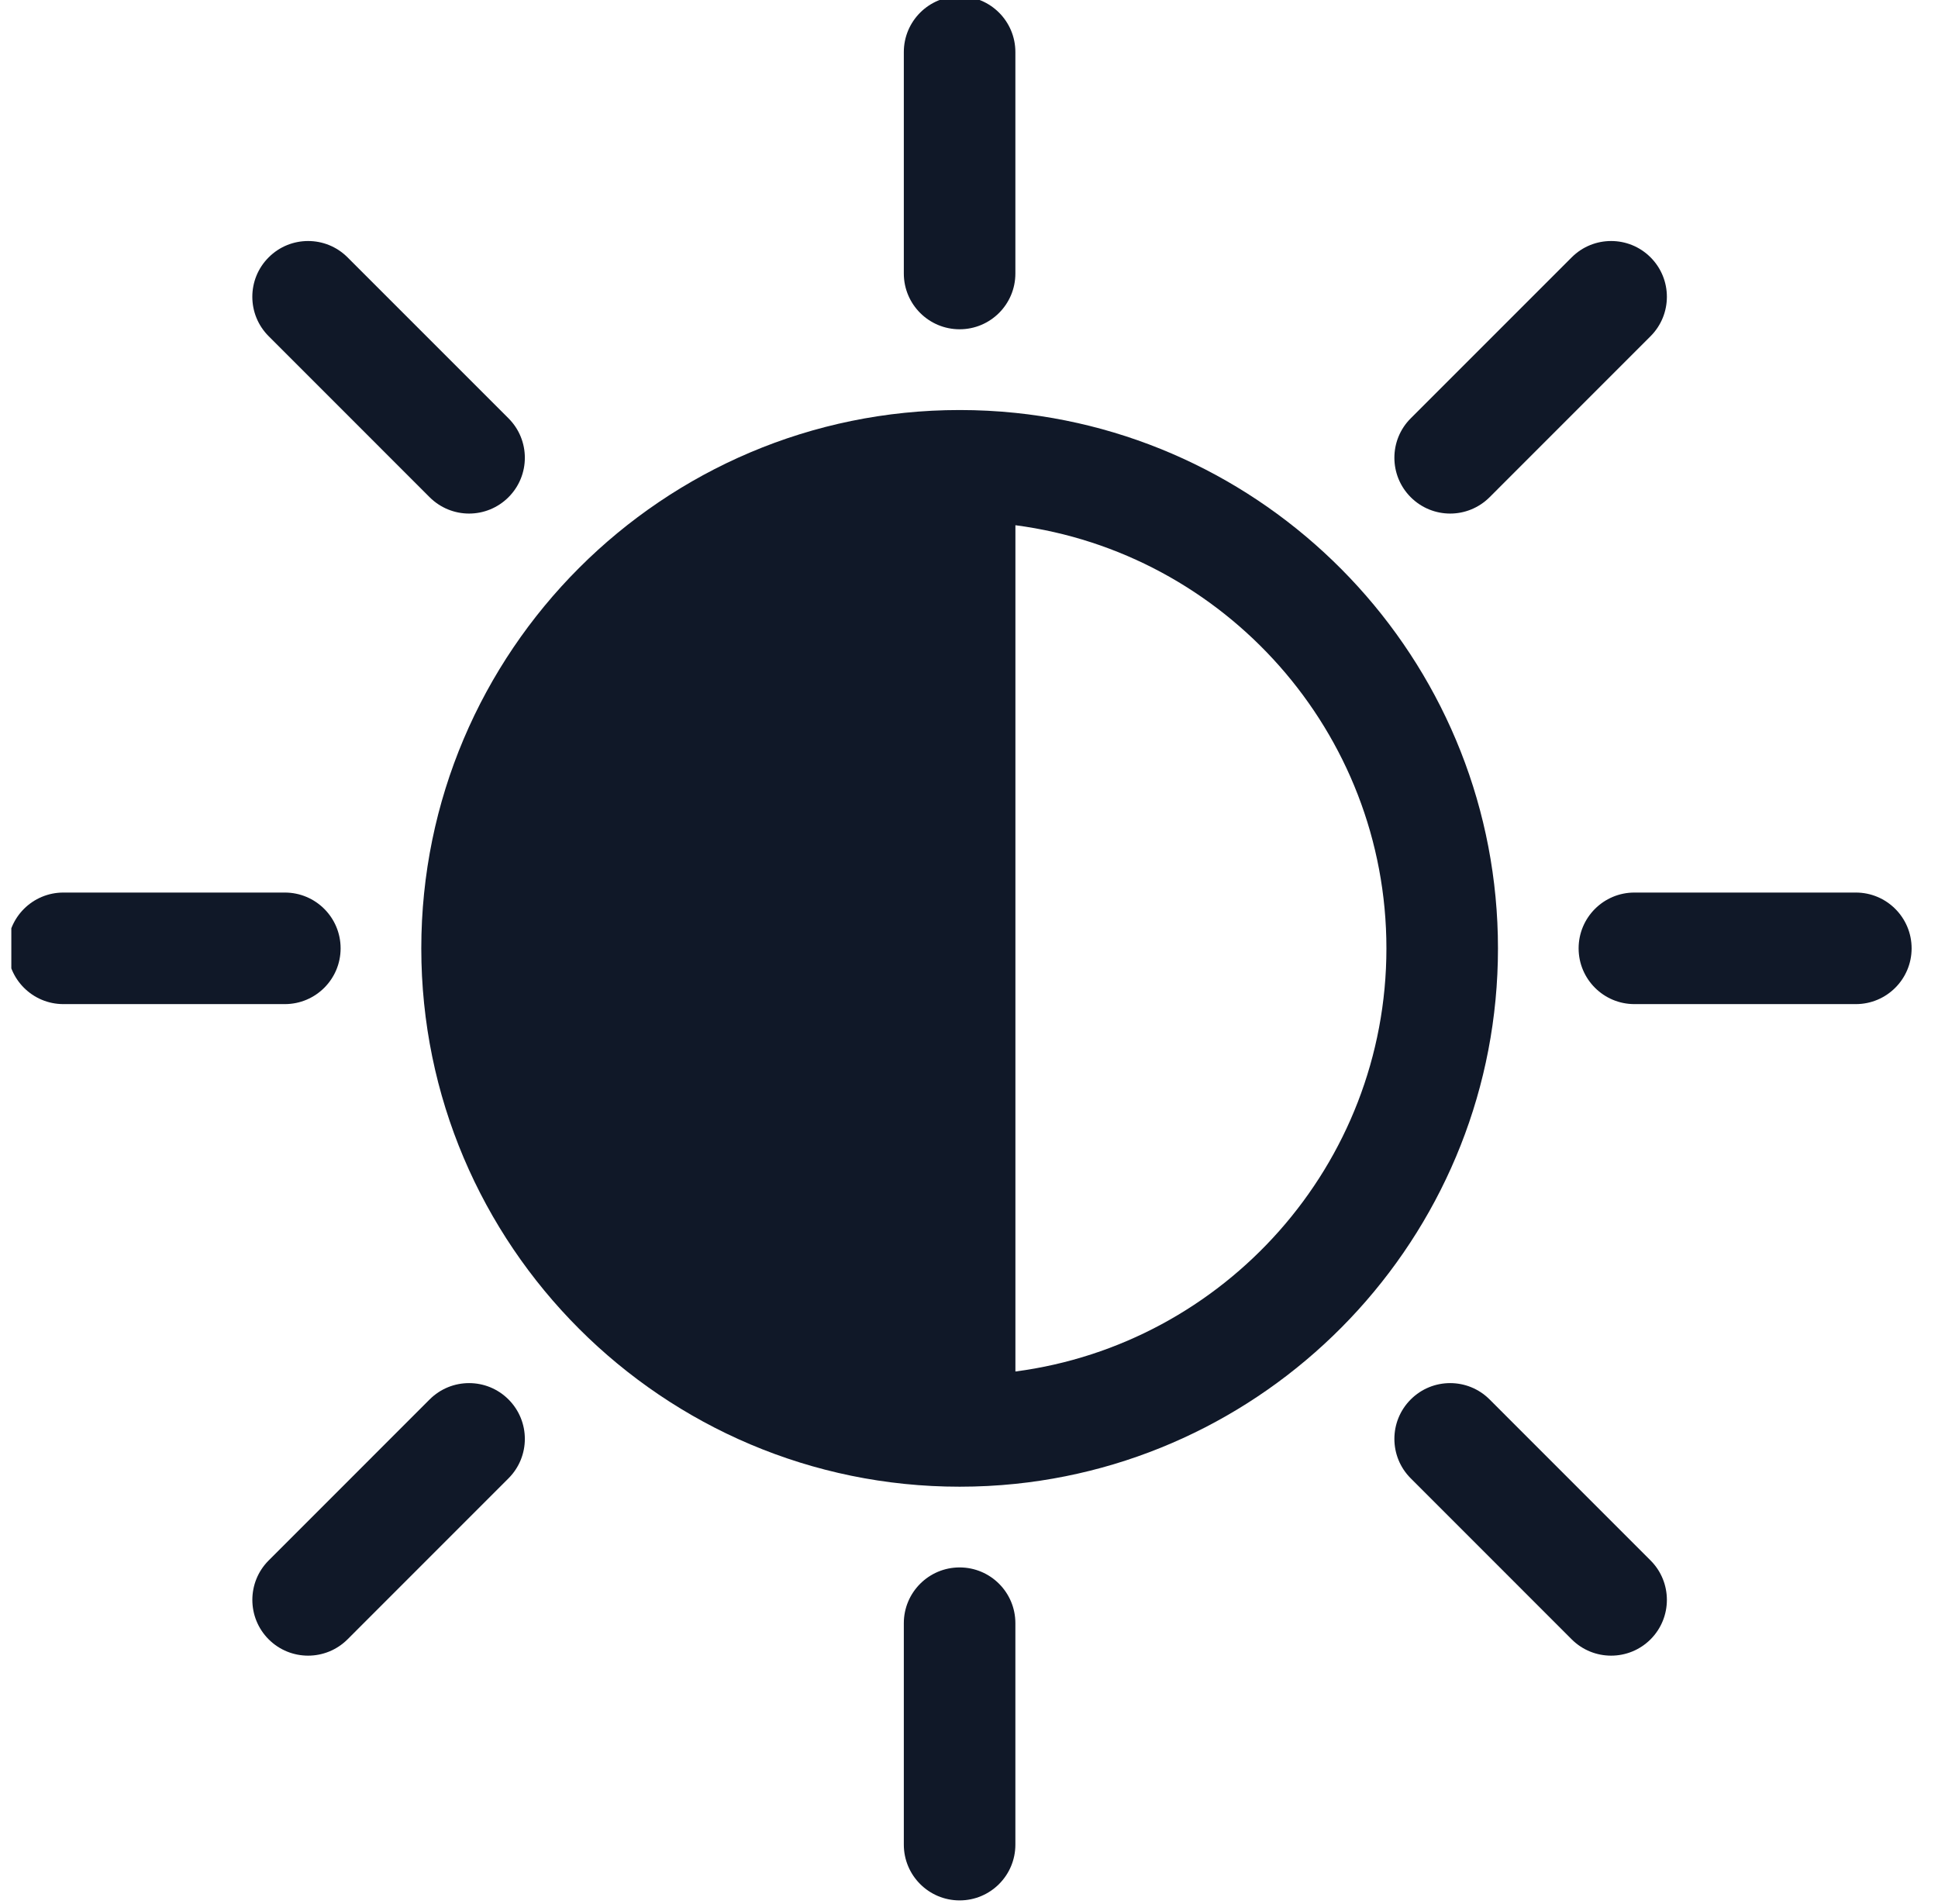 <svg width="57" height="56" viewBox="0 0 57 56" fill="none" xmlns="http://www.w3.org/2000/svg">
<g clip-path="url(#clip0_3848_12153)">
<path d="M29.865 12.143C29.325 12.087 28.779 12.059 28.224 12.059C19.493 12.059 12.391 19.161 12.391 27.892C12.391 36.622 19.493 43.724 28.224 43.724C28.779 43.724 29.325 43.696 29.865 43.64C37.827 42.816 44.058 36.069 44.058 27.892C44.058 19.714 37.827 12.966 29.865 12.143ZM29.865 40.336V15.447C36.014 16.253 40.777 21.526 40.777 27.892C40.777 34.258 36.014 39.53 29.865 40.336Z" fill="#101828"/>
<path d="M28.224 9.684C29.13 9.684 29.864 8.95 29.864 8.044V1.531C29.864 0.625 29.13 -0.109 28.224 -0.109C27.318 -0.109 26.583 0.625 26.583 1.531V8.044C26.583 8.95 27.318 9.684 28.224 9.684Z" fill="#101828"/>
<path d="M28.224 46.098C27.318 46.098 26.583 46.833 26.583 47.738V54.251C26.583 55.157 27.318 55.891 28.224 55.891C29.13 55.891 29.864 55.157 29.864 54.251V47.738C29.864 46.832 29.13 46.098 28.224 46.098Z" fill="#101828"/>
<path d="M10.018 27.891C10.018 26.984 9.283 26.25 8.377 26.25H1.865C0.958 26.25 0.224 26.984 0.224 27.891C0.224 28.796 0.958 29.531 1.865 29.531H8.377C9.283 29.531 10.018 28.797 10.018 27.891Z" fill="#101828"/>
<path d="M54.583 26.25H48.071C47.165 26.25 46.43 26.984 46.43 27.891C46.43 28.796 47.165 29.531 48.071 29.531H54.583C55.489 29.531 56.224 28.796 56.224 27.891C56.224 26.984 55.489 26.25 54.583 26.25Z" fill="#101828"/>
<path d="M12.636 14.623C12.957 14.943 13.377 15.104 13.796 15.104C14.216 15.104 14.636 14.943 14.956 14.623C15.597 13.982 15.597 12.943 14.956 12.303L10.222 7.569C9.582 6.928 8.542 6.928 7.902 7.569C7.261 8.209 7.261 9.248 7.902 9.888L12.636 14.623Z" fill="#101828"/>
<path d="M43.812 41.158C43.171 40.517 42.132 40.517 41.492 41.158C40.851 41.799 40.851 42.837 41.492 43.478L46.226 48.213C46.546 48.533 46.966 48.693 47.386 48.693C47.806 48.693 48.225 48.533 48.546 48.213C49.186 47.572 49.186 46.533 48.546 45.893L43.812 41.158Z" fill="#101828"/>
<path d="M12.636 41.158L7.902 45.893C7.262 46.533 7.262 47.572 7.902 48.213C8.222 48.533 8.642 48.693 9.062 48.693C9.481 48.693 9.901 48.533 10.222 48.213L14.956 43.478C15.597 42.837 15.597 41.799 14.956 41.158C14.316 40.517 13.277 40.517 12.636 41.158Z" fill="#101828"/>
<path d="M42.652 15.104C43.072 15.104 43.491 14.943 43.812 14.623L48.546 9.888C49.186 9.248 49.186 8.209 48.546 7.569C47.906 6.928 46.866 6.928 46.226 7.569L41.492 12.303C40.851 12.943 40.851 13.982 41.492 14.623C41.812 14.943 42.232 15.104 42.652 15.104Z" fill="#101828"/>
</g>
<defs>
<clipPath id="clip0_3848_12153">
<rect width="56" height="56" fill="white" transform="translate(0.333)"/>
</clipPath>
</defs>
</svg>
